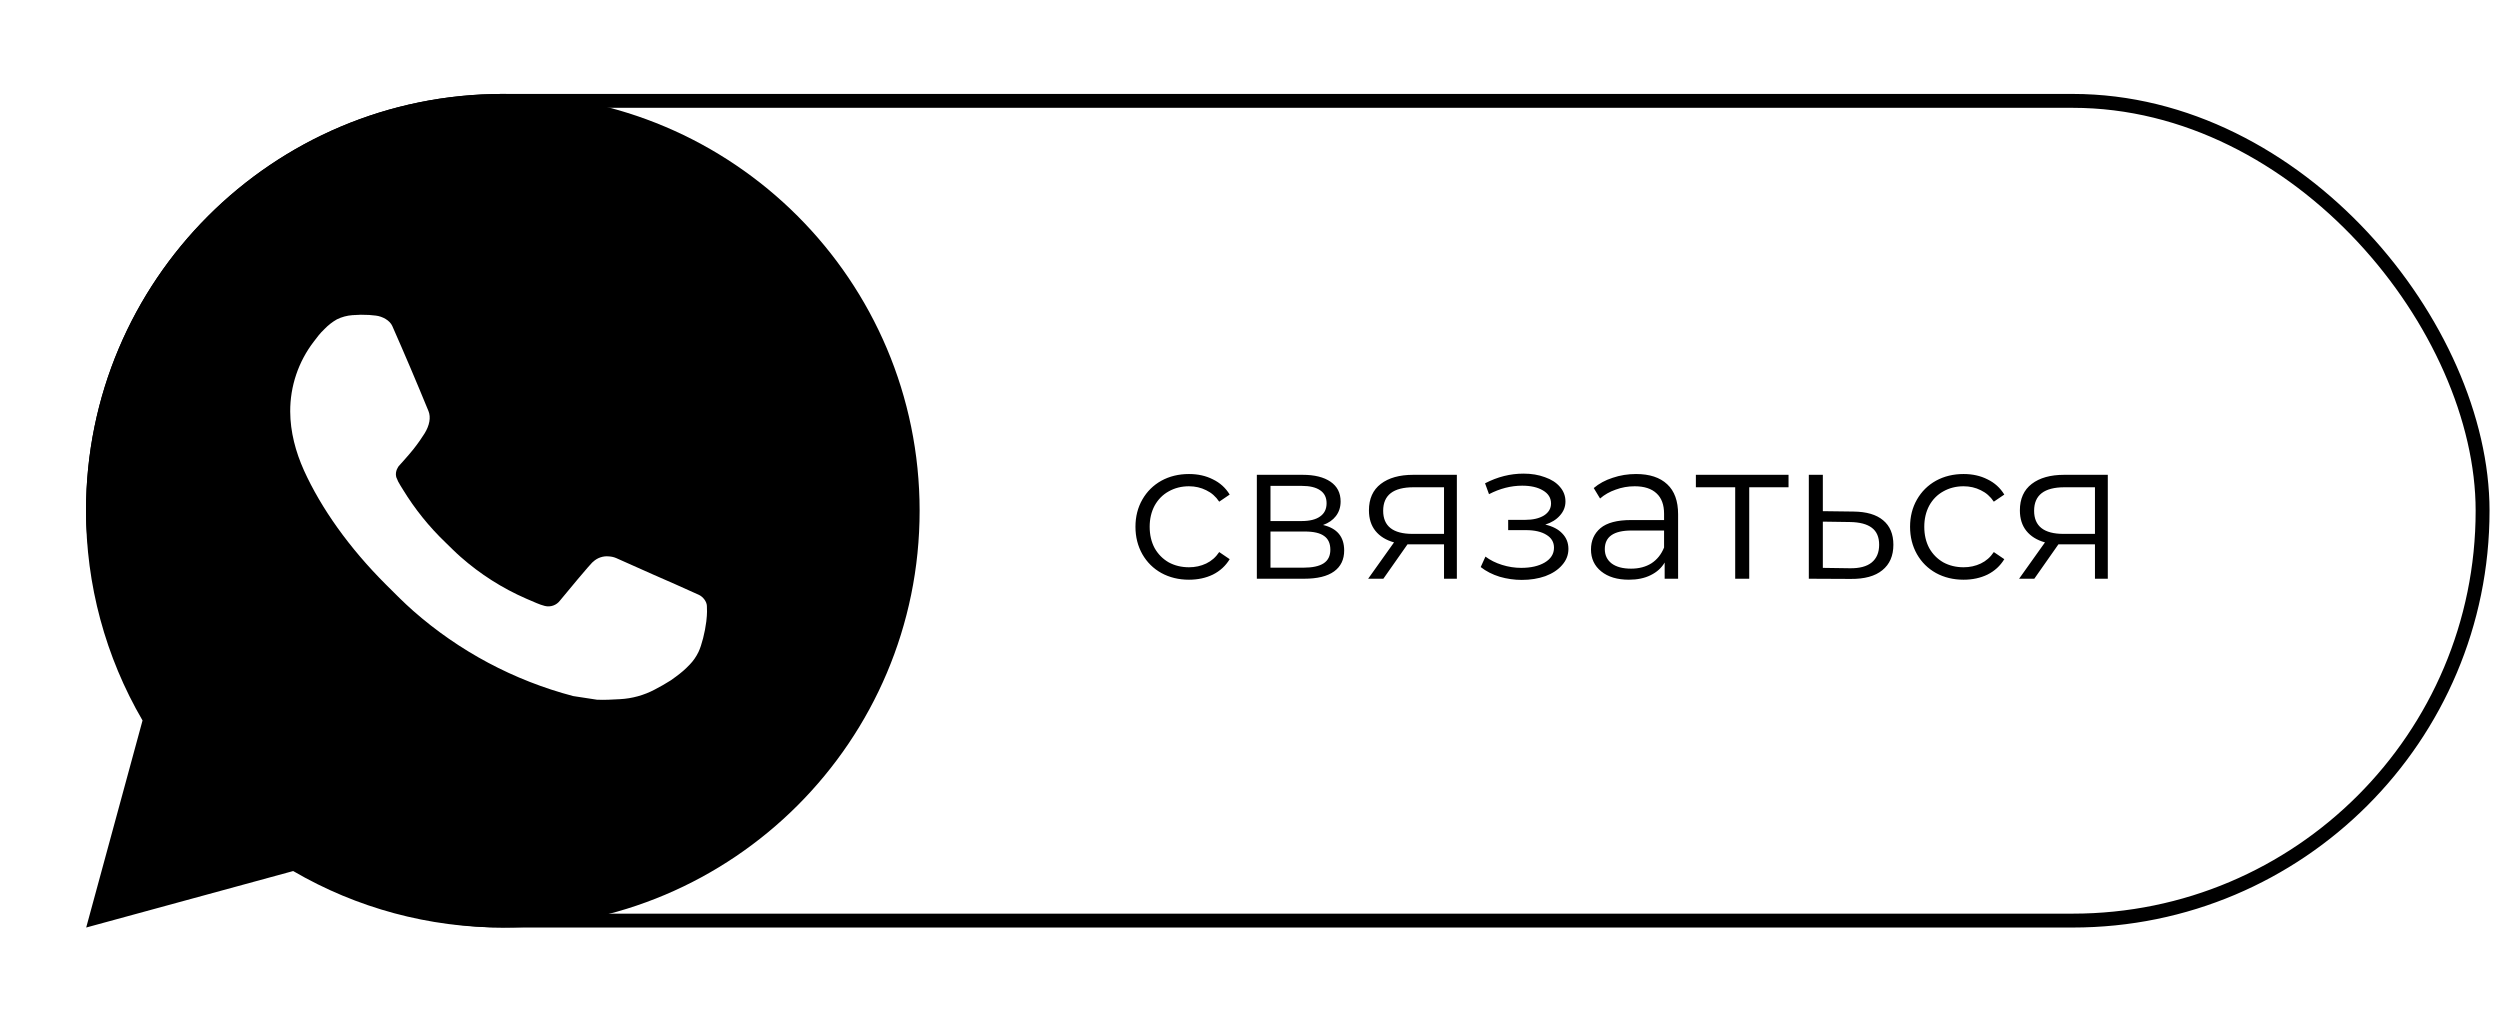 <?xml version="1.0" encoding="UTF-8"?> <svg xmlns="http://www.w3.org/2000/svg" width="191" height="78" viewBox="0 0 191 78" fill="none"><path d="M90.839 44.29C90.054 44.29 89.35 44.119 88.726 43.777C88.112 43.435 87.629 42.957 87.277 42.343C86.925 41.719 86.749 41.02 86.749 40.245C86.749 39.471 86.925 38.776 87.277 38.162C87.629 37.549 88.112 37.071 88.726 36.728C89.35 36.386 90.054 36.215 90.839 36.215C91.523 36.215 92.132 36.351 92.665 36.623C93.209 36.885 93.636 37.272 93.948 37.785L93.148 38.328C92.887 37.936 92.555 37.644 92.152 37.453C91.75 37.252 91.312 37.151 90.839 37.151C90.266 37.151 89.747 37.282 89.284 37.544C88.832 37.795 88.475 38.157 88.213 38.63C87.961 39.103 87.835 39.642 87.835 40.245C87.835 40.859 87.961 41.402 88.213 41.875C88.475 42.338 88.832 42.7 89.284 42.962C89.747 43.214 90.266 43.339 90.839 43.339C91.312 43.339 91.75 43.244 92.152 43.053C92.555 42.861 92.887 42.57 93.148 42.177L93.948 42.721C93.636 43.234 93.209 43.626 92.665 43.898C92.122 44.16 91.513 44.29 90.839 44.29ZM101.08 40.109C102.156 40.361 102.695 41.01 102.695 42.056C102.695 42.751 102.438 43.284 101.925 43.656C101.412 44.029 100.647 44.215 99.631 44.215H96.023V36.276H99.525C100.431 36.276 101.14 36.452 101.653 36.804C102.166 37.156 102.423 37.659 102.423 38.313C102.423 38.746 102.302 39.118 102.061 39.43C101.829 39.732 101.502 39.959 101.08 40.109ZM97.065 39.808H99.45C100.063 39.808 100.531 39.692 100.853 39.46C101.185 39.229 101.351 38.892 101.351 38.449C101.351 38.006 101.185 37.674 100.853 37.453C100.531 37.232 100.063 37.121 99.45 37.121H97.065V39.808ZM99.585 43.37C100.27 43.37 100.783 43.259 101.125 43.038C101.467 42.816 101.638 42.469 101.638 41.996C101.638 41.523 101.482 41.176 101.17 40.955C100.858 40.723 100.365 40.608 99.691 40.608H97.065V43.37H99.585ZM111.304 36.276V44.215H110.323V41.589H107.832H107.531L105.689 44.215H104.527L106.504 41.438C105.89 41.267 105.418 40.975 105.085 40.562C104.753 40.15 104.587 39.626 104.587 38.992C104.587 38.107 104.889 37.433 105.493 36.97C106.097 36.507 106.922 36.276 107.968 36.276H111.304ZM105.674 39.023C105.674 40.2 106.424 40.789 107.923 40.789H110.323V37.227H107.998C106.449 37.227 105.674 37.825 105.674 39.023ZM118.061 40.079C118.625 40.21 119.058 40.437 119.359 40.758C119.671 41.08 119.827 41.473 119.827 41.936C119.827 42.399 119.666 42.811 119.344 43.173C119.032 43.536 118.605 43.817 118.061 44.019C117.518 44.21 116.919 44.305 116.265 44.305C115.692 44.305 115.128 44.225 114.575 44.064C114.021 43.893 113.538 43.646 113.126 43.324L113.488 42.524C113.85 42.796 114.273 43.007 114.756 43.158C115.239 43.309 115.727 43.385 116.22 43.385C116.954 43.385 117.553 43.249 118.016 42.977C118.489 42.695 118.725 42.318 118.725 41.845C118.725 41.423 118.534 41.096 118.152 40.864C117.77 40.623 117.246 40.502 116.582 40.502H115.224V39.717H116.522C117.115 39.717 117.593 39.606 117.956 39.385C118.318 39.154 118.499 38.847 118.499 38.464C118.499 38.042 118.293 37.71 117.88 37.468C117.478 37.227 116.949 37.106 116.295 37.106C115.44 37.106 114.595 37.322 113.76 37.755L113.458 36.925C114.404 36.432 115.385 36.185 116.401 36.185C117.005 36.185 117.548 36.276 118.031 36.457C118.524 36.628 118.907 36.874 119.178 37.196C119.46 37.518 119.601 37.891 119.601 38.313C119.601 38.716 119.46 39.073 119.178 39.385C118.907 39.697 118.534 39.928 118.061 40.079ZM124.992 36.215C126.028 36.215 126.823 36.477 127.377 37C127.93 37.513 128.207 38.278 128.207 39.294V44.215H127.18V42.977C126.939 43.39 126.582 43.712 126.109 43.943C125.646 44.175 125.093 44.29 124.449 44.29C123.563 44.29 122.859 44.079 122.335 43.656C121.812 43.234 121.551 42.675 121.551 41.981C121.551 41.307 121.792 40.764 122.275 40.351C122.768 39.938 123.548 39.732 124.615 39.732H127.135V39.249C127.135 38.565 126.944 38.047 126.562 37.694C126.179 37.332 125.621 37.151 124.886 37.151C124.383 37.151 123.9 37.237 123.437 37.408C122.974 37.569 122.577 37.795 122.245 38.087L121.762 37.287C122.164 36.945 122.647 36.683 123.211 36.502C123.774 36.311 124.368 36.215 124.992 36.215ZM124.615 43.445C125.218 43.445 125.737 43.309 126.169 43.038C126.602 42.756 126.924 42.353 127.135 41.83V40.532H124.645C123.286 40.532 122.607 41.005 122.607 41.951C122.607 42.414 122.783 42.781 123.135 43.053C123.488 43.314 123.981 43.445 124.615 43.445ZM136.644 37.227H133.641V44.215H132.569V37.227H129.565V36.276H136.644V37.227ZM141.605 39.083C142.601 39.093 143.356 39.315 143.869 39.747C144.392 40.18 144.654 40.804 144.654 41.619C144.654 42.464 144.372 43.113 143.808 43.566C143.255 44.019 142.45 44.24 141.393 44.23L138.194 44.215V36.276H139.265V39.053L141.605 39.083ZM141.333 43.415C142.068 43.425 142.621 43.279 142.993 42.977C143.376 42.665 143.567 42.212 143.567 41.619C143.567 41.035 143.381 40.602 143.008 40.321C142.636 40.039 142.078 39.893 141.333 39.883L139.265 39.853V43.385L141.333 43.415ZM150.019 44.29C149.234 44.29 148.53 44.119 147.906 43.777C147.292 43.435 146.809 42.957 146.457 42.343C146.105 41.719 145.929 41.02 145.929 40.245C145.929 39.471 146.105 38.776 146.457 38.162C146.809 37.549 147.292 37.071 147.906 36.728C148.53 36.386 149.234 36.215 150.019 36.215C150.703 36.215 151.312 36.351 151.845 36.623C152.389 36.885 152.816 37.272 153.128 37.785L152.328 38.328C152.067 37.936 151.735 37.644 151.332 37.453C150.93 37.252 150.492 37.151 150.019 37.151C149.445 37.151 148.927 37.282 148.464 37.544C148.012 37.795 147.654 38.157 147.393 38.63C147.141 39.103 147.015 39.642 147.015 40.245C147.015 40.859 147.141 41.402 147.393 41.875C147.654 42.338 148.012 42.7 148.464 42.962C148.927 43.214 149.445 43.339 150.019 43.339C150.492 43.339 150.93 43.244 151.332 43.053C151.735 42.861 152.067 42.57 152.328 42.177L153.128 42.721C152.816 43.234 152.389 43.626 151.845 43.898C151.302 44.16 150.693 44.29 150.019 44.29ZM161.036 36.276V44.215H160.055V41.589H157.564H157.262L155.421 44.215H154.259L156.236 41.438C155.622 41.267 155.149 40.975 154.817 40.562C154.485 40.15 154.319 39.626 154.319 38.992C154.319 38.107 154.621 37.433 155.225 36.97C155.828 36.507 156.654 36.276 157.7 36.276H161.036ZM155.406 39.023C155.406 40.2 156.155 40.789 157.655 40.789H160.055V37.227H157.73C156.181 37.227 155.406 37.825 155.406 39.023Z" fill="black"></path><a href="https://wa.me/+79030256801"><rect fill="black" fill-opacity="0" y="2.801" width="76.566" height="18.399"></rect></a><rect x="7.101" y="7.707" width="182.569" height="62.626" rx="31.313" stroke="black" stroke-width="1.061"></rect><path d="M38.416 7.176C56.003 7.176 70.259 21.432 70.259 39.019C70.259 56.606 56.003 70.863 38.416 70.863C32.788 70.873 27.26 69.383 22.398 66.548L6.585 70.863L10.89 55.043C8.053 50.18 6.562 44.649 6.572 39.019C6.572 21.432 20.829 7.176 38.416 7.176ZM27.564 24.053L26.927 24.078C26.515 24.107 26.113 24.215 25.742 24.397C25.397 24.593 25.082 24.837 24.806 25.123C24.424 25.483 24.207 25.795 23.975 26.097C22.797 27.629 22.163 29.509 22.172 31.441C22.179 33.001 22.586 34.52 23.223 35.94C24.526 38.812 26.669 41.853 29.497 44.672C30.178 45.35 30.847 46.031 31.566 46.665C35.08 49.758 39.267 51.989 43.794 53.18L45.603 53.457C46.192 53.489 46.781 53.444 47.373 53.416C48.301 53.367 49.206 53.116 50.026 52.68C50.443 52.465 50.85 52.231 51.246 51.98C51.246 51.98 51.38 51.888 51.644 51.693C52.074 51.375 52.338 51.148 52.694 50.776C52.962 50.5 53.185 50.179 53.363 49.814C53.611 49.295 53.86 48.305 53.962 47.48C54.038 46.85 54.016 46.506 54.006 46.292C53.994 45.952 53.71 45.598 53.401 45.449L51.548 44.617C51.548 44.617 48.778 43.41 47.084 42.64C46.906 42.563 46.716 42.519 46.523 42.509C46.305 42.486 46.085 42.511 45.877 42.581C45.67 42.65 45.479 42.764 45.319 42.914C45.304 42.907 45.09 43.089 42.788 45.878C42.656 46.056 42.474 46.19 42.265 46.264C42.056 46.338 41.83 46.347 41.616 46.292C41.409 46.237 41.205 46.167 41.008 46.082C40.613 45.917 40.476 45.853 40.205 45.738C38.377 44.942 36.685 43.864 35.19 42.544C34.789 42.194 34.416 41.812 34.034 41.443C32.782 40.243 31.69 38.886 30.786 37.405L30.598 37.102C30.465 36.898 30.356 36.679 30.273 36.45C30.152 35.981 30.468 35.606 30.468 35.606C30.468 35.606 31.241 34.759 31.601 34.3C31.952 33.854 32.248 33.421 32.439 33.112C32.815 32.507 32.932 31.886 32.735 31.405C31.843 29.227 30.922 27.061 29.971 24.906C29.783 24.48 29.226 24.174 28.72 24.113C28.547 24.092 28.376 24.075 28.204 24.062C27.776 24.038 27.347 24.042 26.92 24.075L27.564 24.053Z" fill="black"></path></svg> 